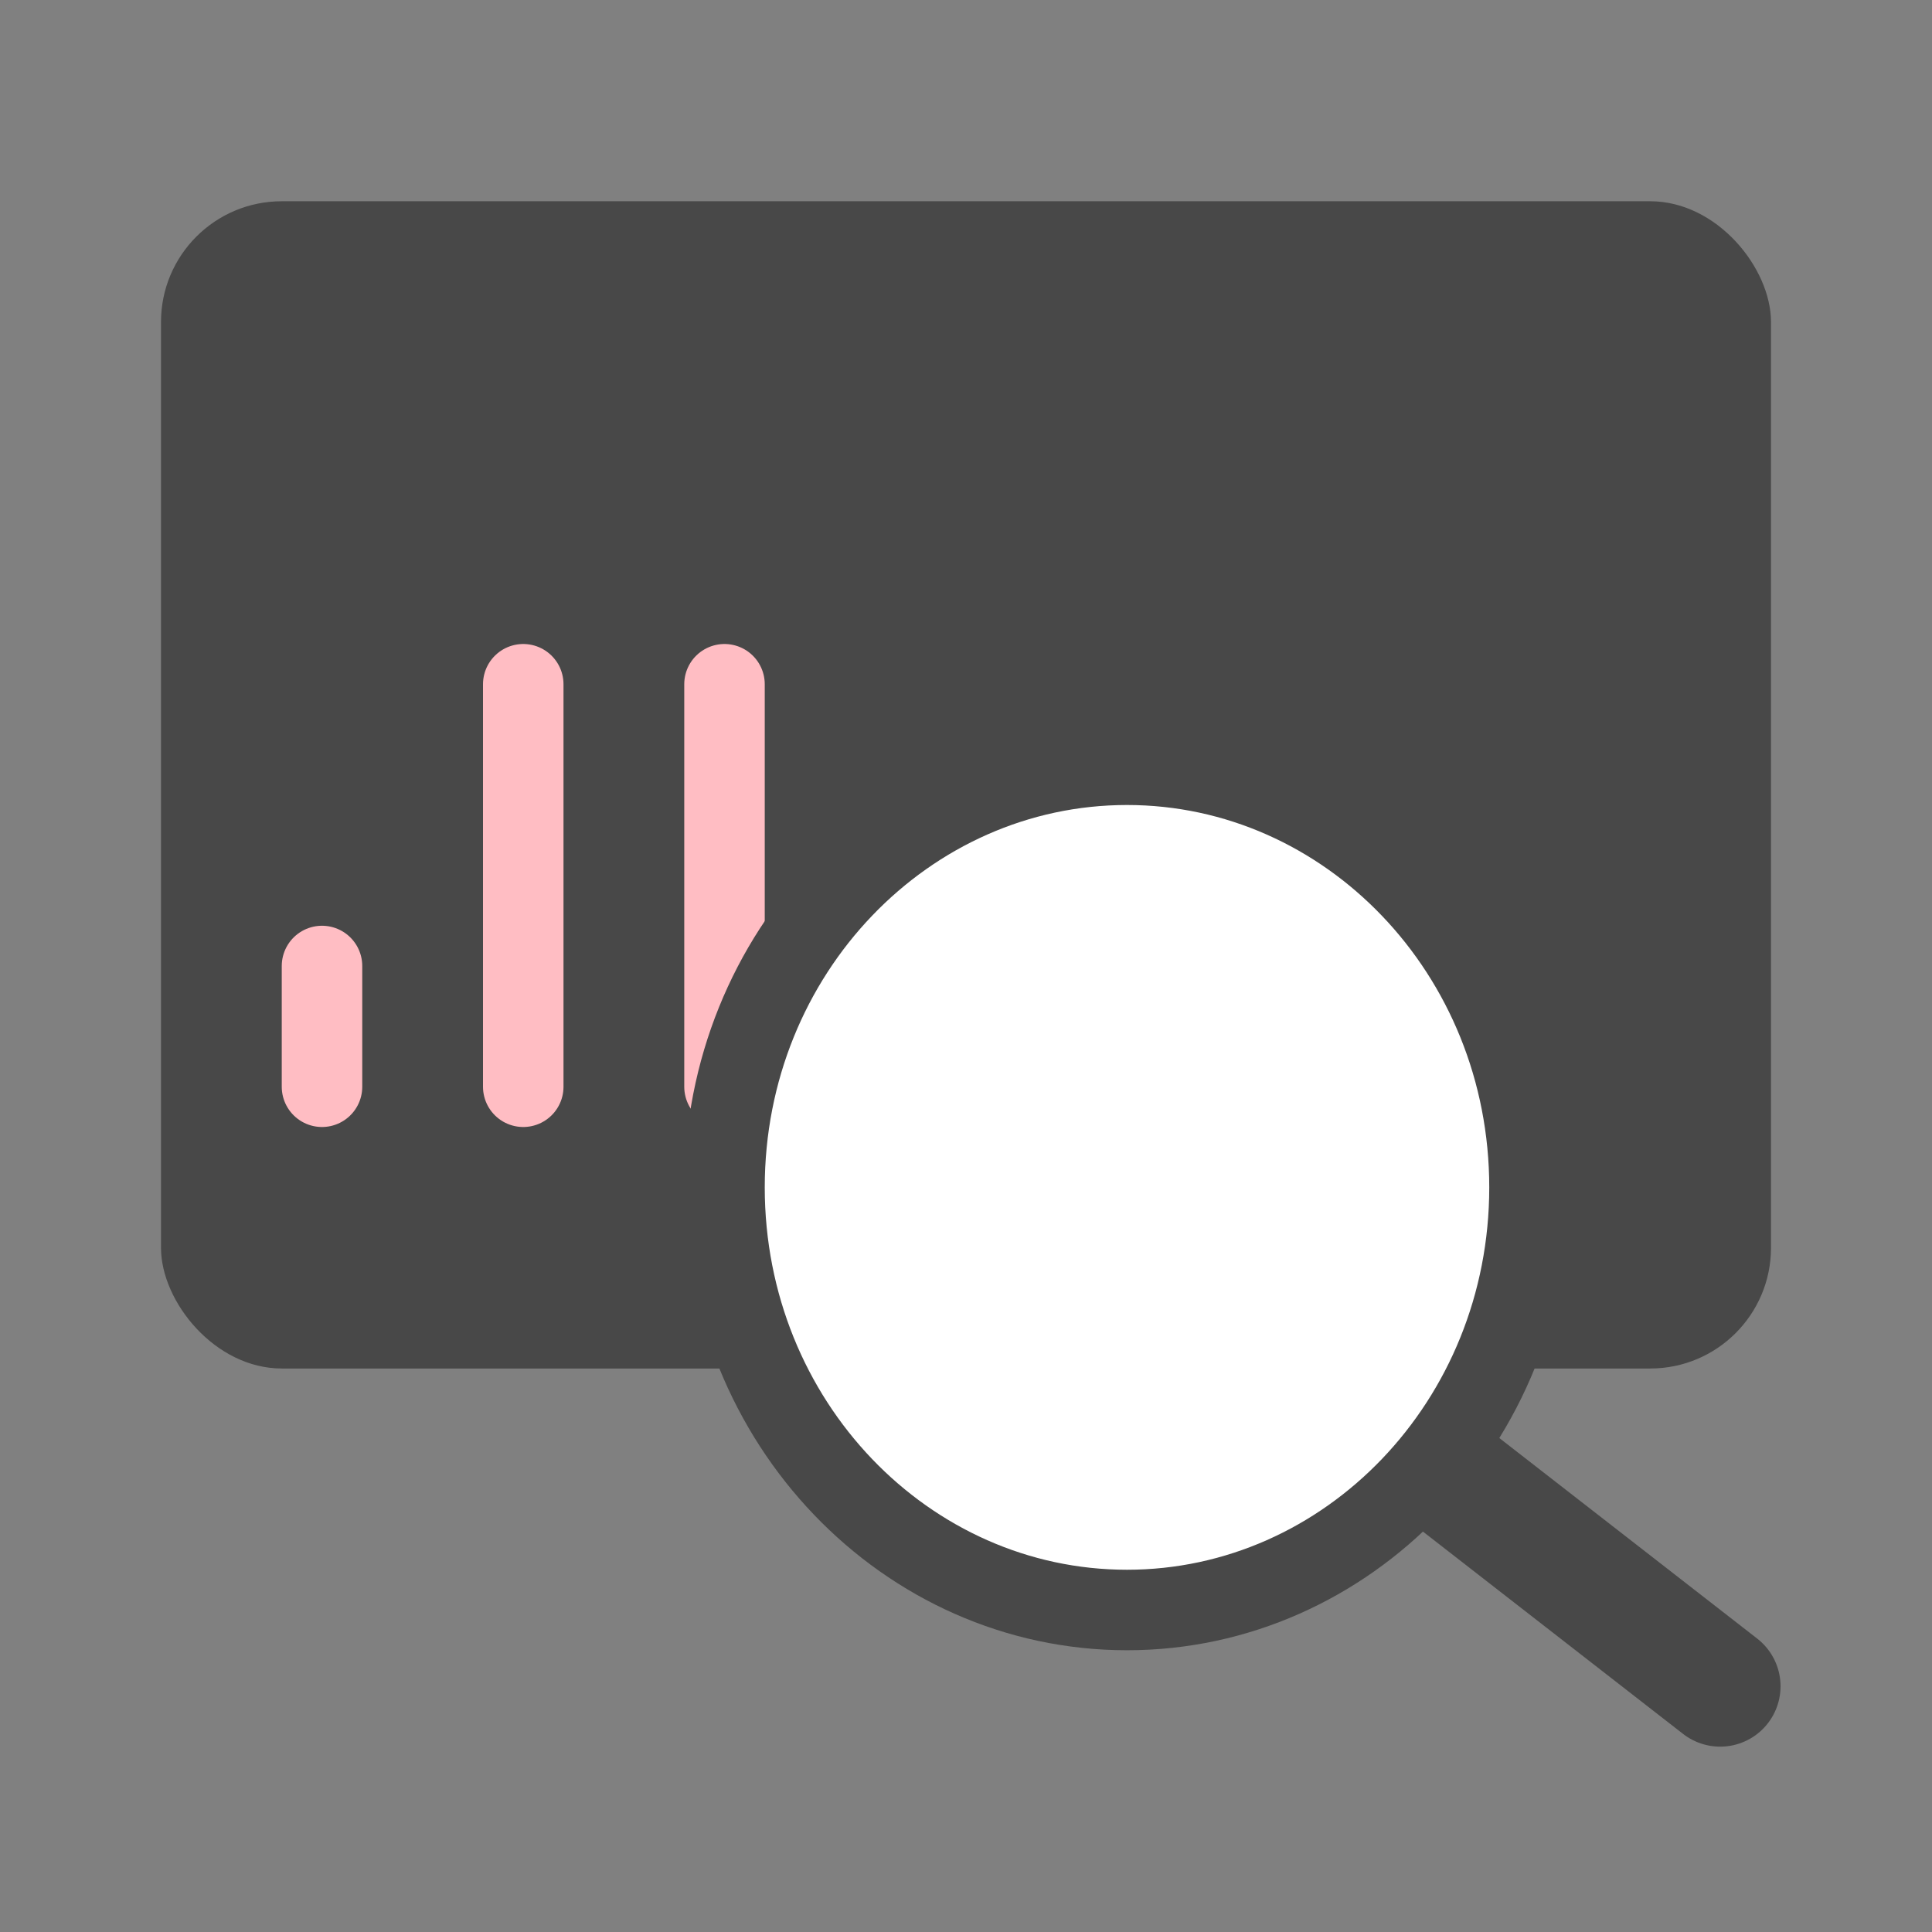 <svg width="48" height="48" viewBox="0 0 48 48" fill="none" xmlns="http://www.w3.org/2000/svg">
<rect x="0" y="0" width="48" height="48" fill="#808080" stroke="none"/>
<rect x="4" y="5" width="40" height="29" rx="3" fill="#484848"/>
<line x1="18" y1="17" x2="18" y2="27" stroke="#FFBDC3" stroke-width="2" stroke-linecap="round"/>
<line x1="13" y1="17" x2="13" y2="27" stroke="#FFBDC3" stroke-width="2" stroke-linecap="round"/>
<line x1="8" y1="24" x2="8" y2="27" stroke="#FFBDC3" stroke-width="2" stroke-linecap="round"/>
<path d="M28 19C33.481 19 38 23.659 38 29.5C38 35.341 33.481 40 28 40C22.519 40 18 35.341 18 29.5C18 23.659 22.519 19 28 19Z" fill="white" stroke="#484848" stroke-width="2"/>
<line x1="36.105" y1="36.737" x2="42.737" y2="41.895" stroke="#484848" stroke-width="3" stroke-linecap="round"/>
</svg>
